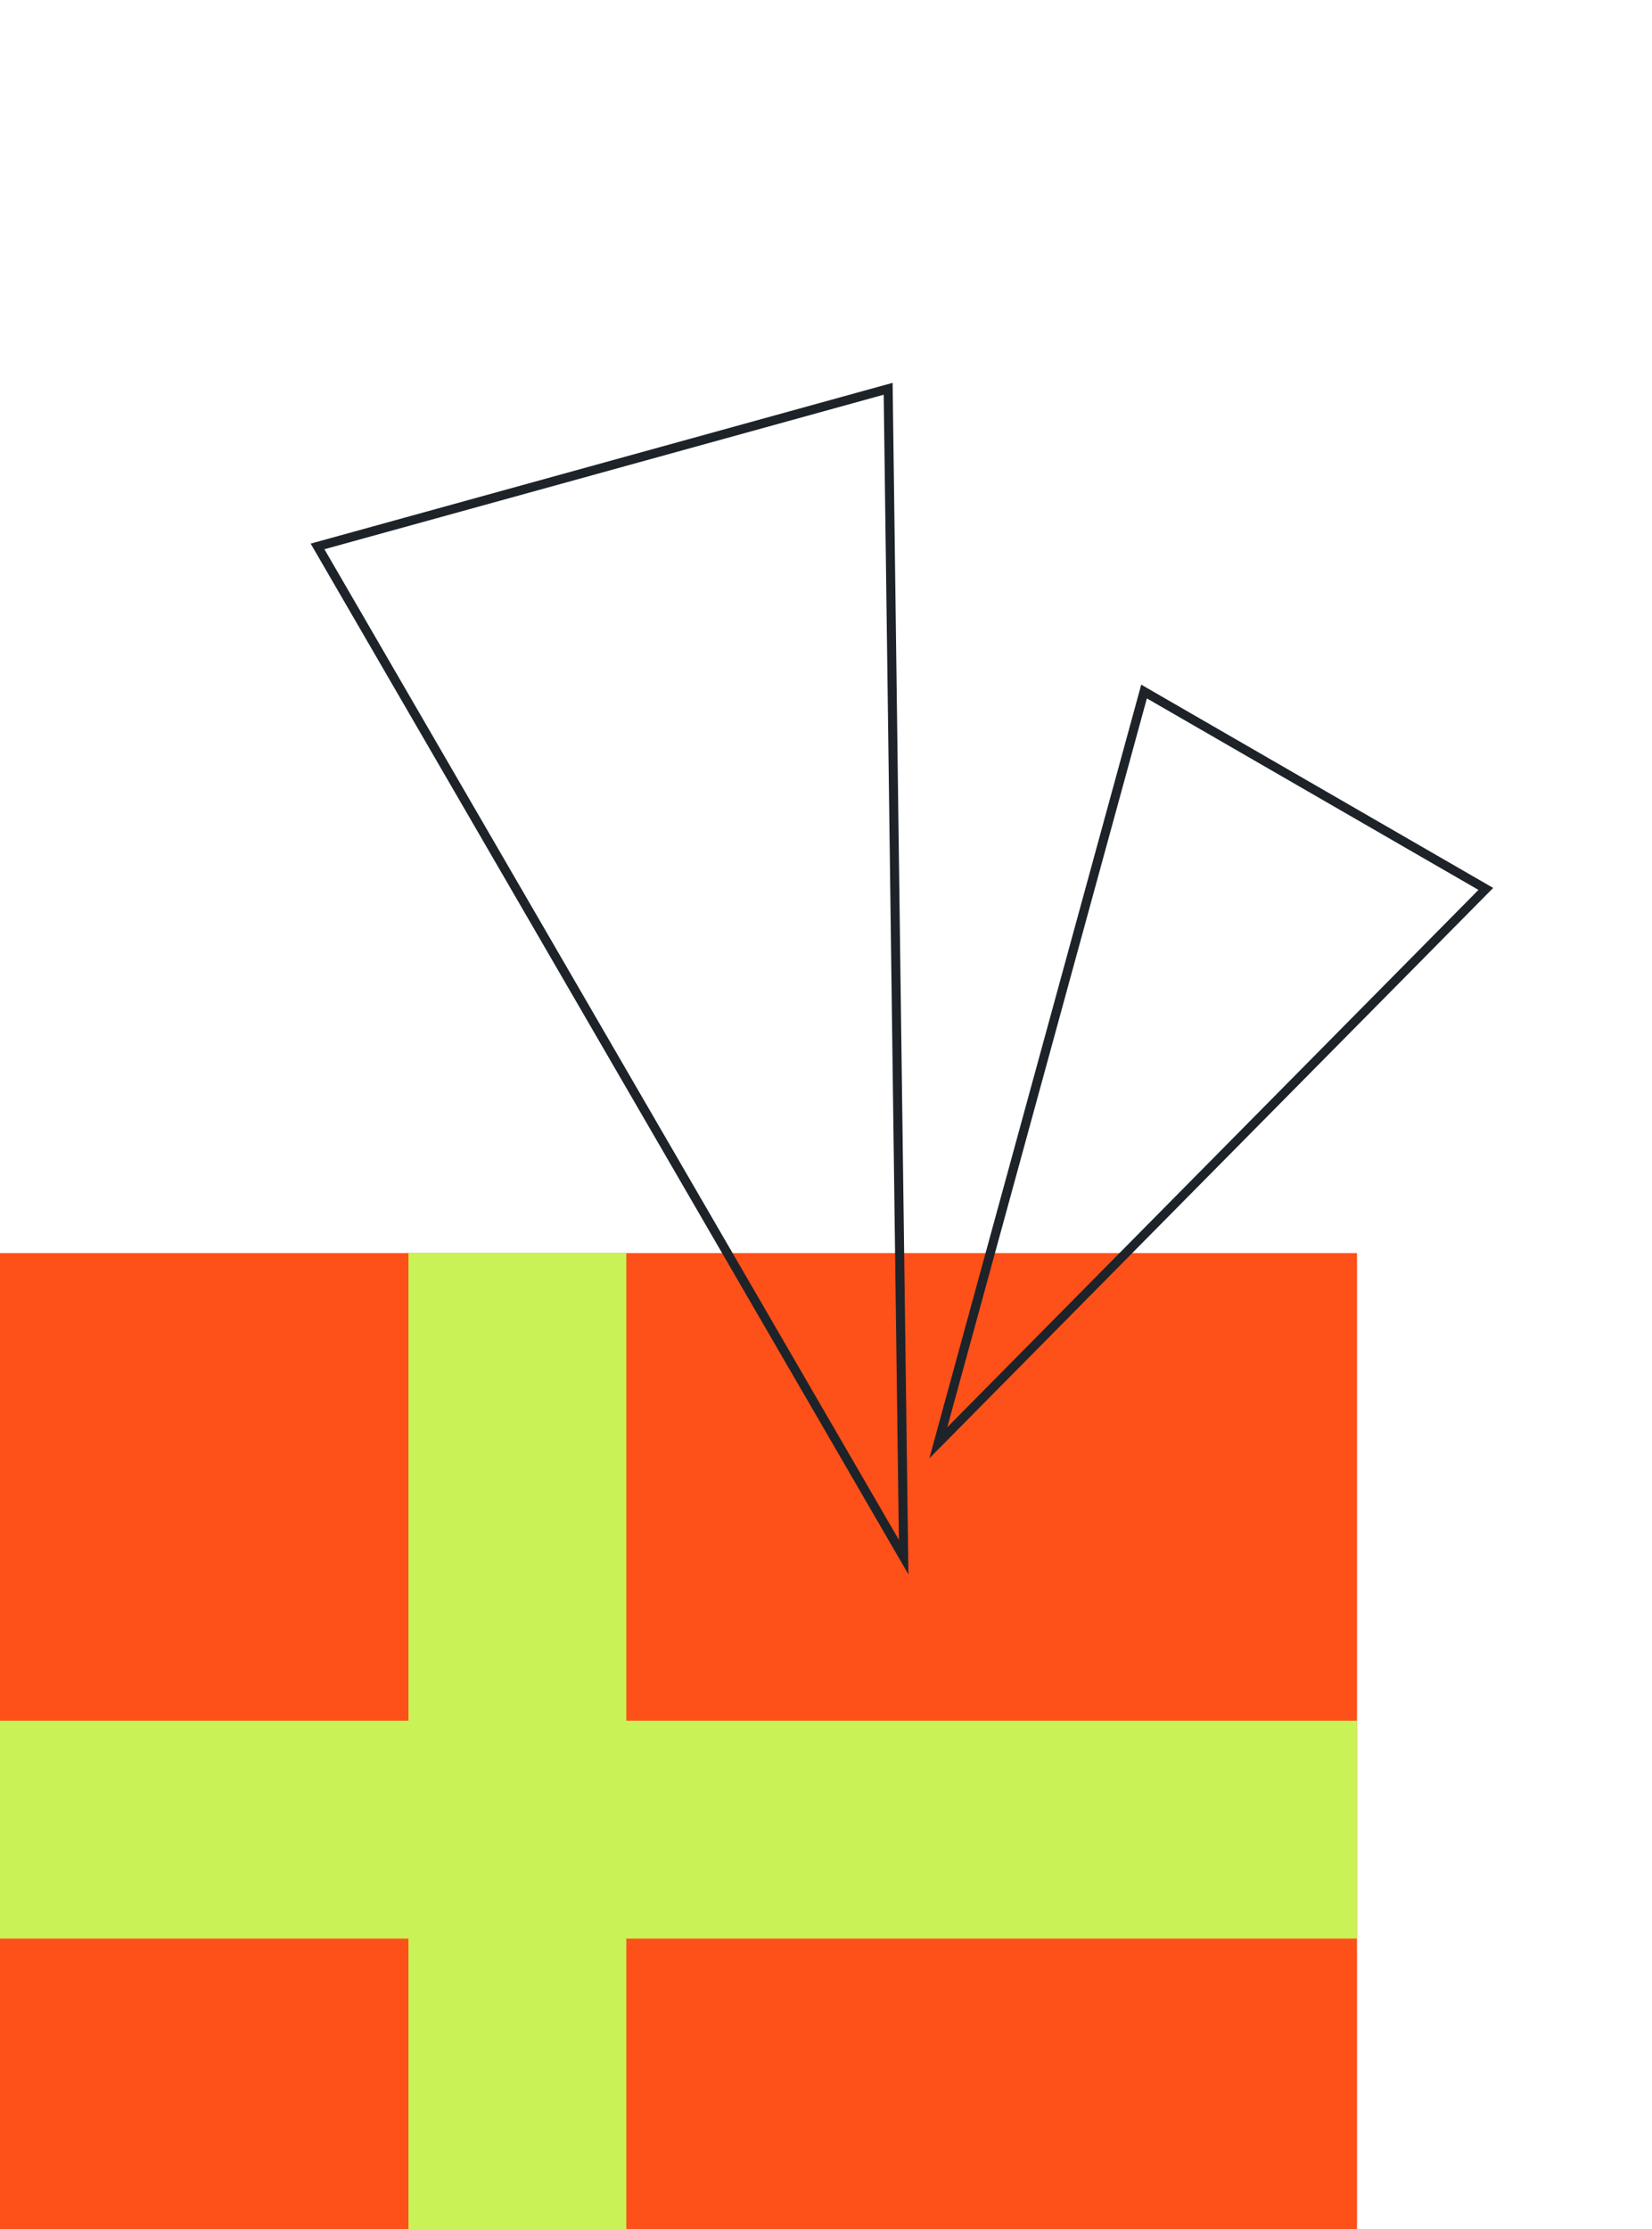 <?xml version="1.0" encoding="UTF-8"?> <svg xmlns="http://www.w3.org/2000/svg" width="364" height="491" viewBox="0 0 364 491" fill="none"><rect y="276" width="299" height="215" fill="#FE5019"></rect><rect x="90" y="276" width="48" height="215" fill="#C9F256"></rect><rect x="299" y="379" width="48" height="299" transform="rotate(90 299 379)" fill="#C9F256"></rect><path d="M327.385 195.795L206.746 317.793L252.08 152.317L327.385 195.795Z" stroke="#1D2328" stroke-width="2"></path><path d="M195.695 85.632L199.11 342.977L69.966 120.356L195.695 85.632Z" stroke="#1D2328" stroke-width="2"></path></svg> 